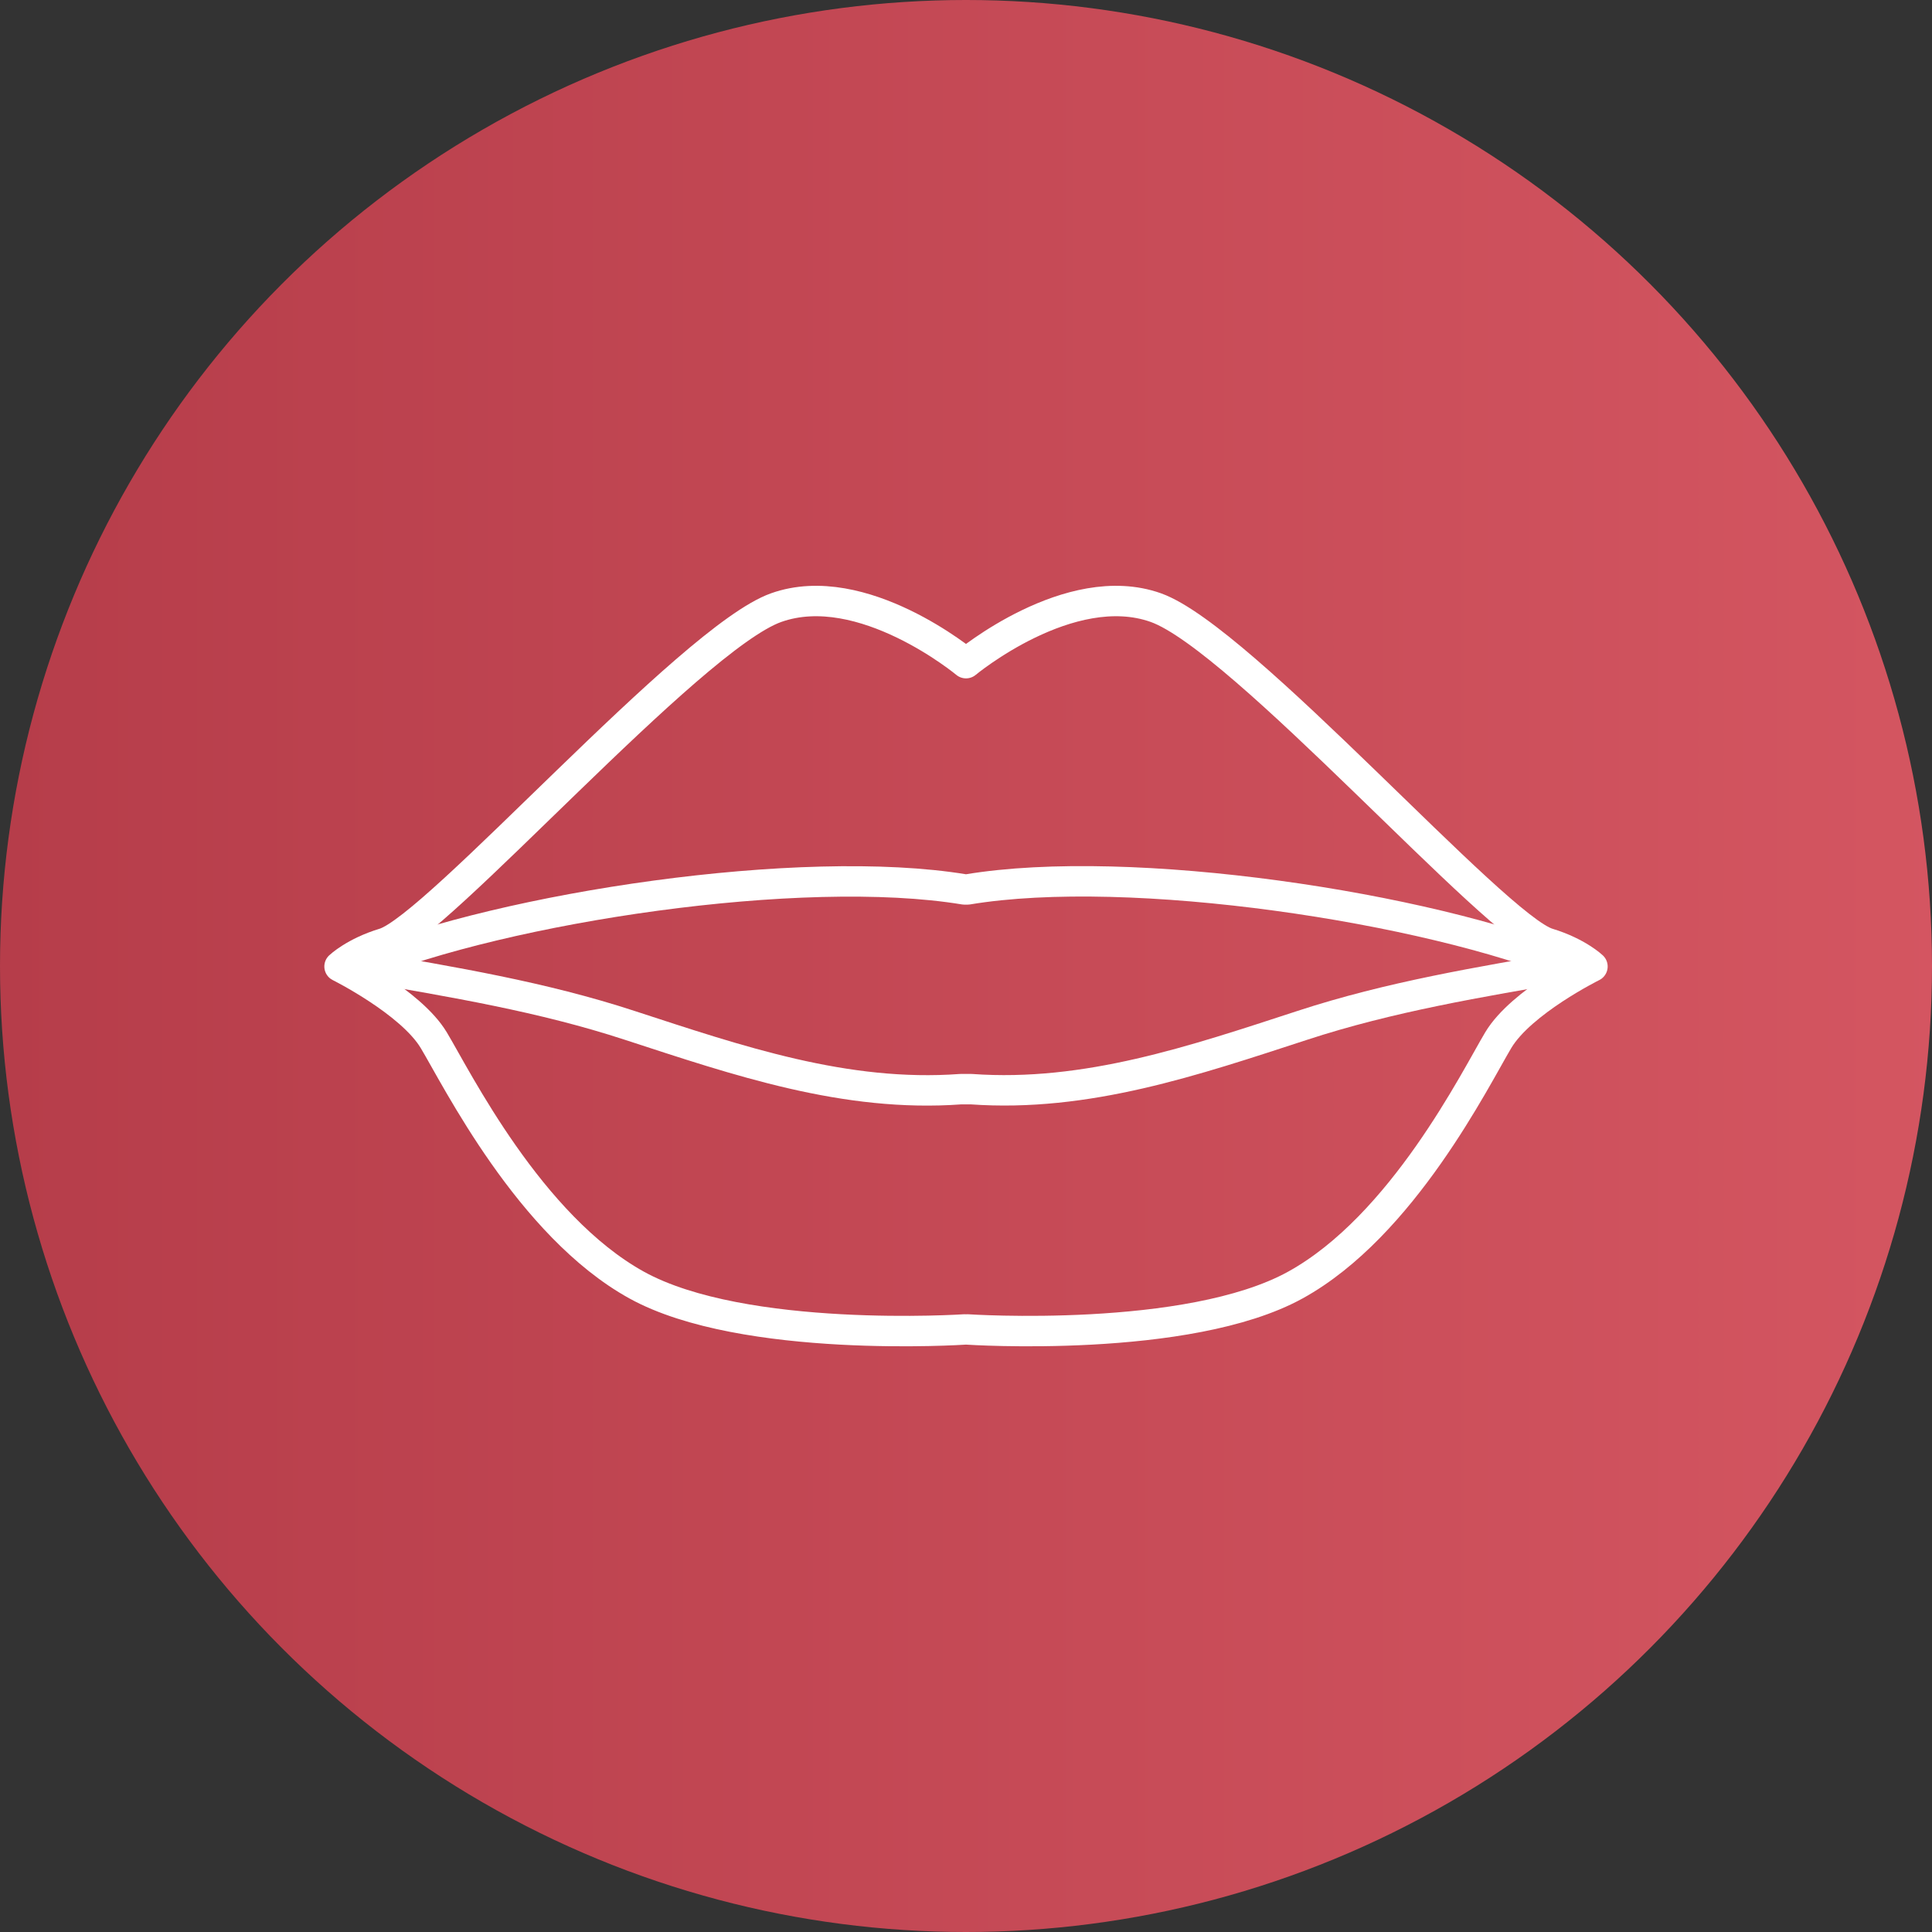 <?xml version="1.0" encoding="UTF-8"?>
<svg id="Layer_1" data-name="Layer 1" xmlns="http://www.w3.org/2000/svg" width="80" height="80" xmlns:xlink="http://www.w3.org/1999/xlink" viewBox="0 0 80 80">
  <rect x="0" y="0" width="80" height="80" fill="#333333" stroke="none"/>
  <defs>
    <style>
      .cls-1 {
        fill: url(#linear-gradient);
        stroke-width: 0px;
      }

      .cls-2 {
        fill: none;
        stroke: #fff;
        stroke-linecap: round;
        stroke-linejoin: round;
        stroke-width: 1.26px;
      }
    </style>
    <linearGradient id="linear-gradient" x1="0" y1="40" x2="137.36" y2="40" gradientUnits="userSpaceOnUse">
      <stop offset="0" stop-color="#b63d4a"/>
      <stop offset="1" stop-color="#e96771"/>
    </linearGradient>
  </defs>
  <circle class="cls-1" cx="40" cy="40" r="40"/>
  <g>
    <path class="cls-2" d="m39.94,55.05s-9.15.61-13.58-1.84-7.45-8.56-8.4-10.14-3.9-3.05-3.9-3.05c0,0,.62-.59,1.84-.96,2.18-.65,12.68-12.64,16.24-13.9,3.57-1.27,7.86,2.3,7.86,2.3,0,0,4.29-3.57,7.86-2.3s14.06,13.25,16.24,13.9c1.22.37,1.84.96,1.84.96,0,0-2.95,1.46-3.9,3.05s-3.96,7.69-8.4,10.14-13.58,1.84-13.58,1.84"/>
    <path class="cls-2" d="m14.97,40.01c3.76.65,7.48,1.26,11.11,2.45,4.48,1.46,8.92,2.99,13.7,2.64h.44c4.78.34,9.22-1.18,13.7-2.64,3.63-1.19,7.35-1.8,11.11-2.45"/>
    <path class="cls-2" d="m14.97,40.01c5.92-2.43,18.21-4.3,24.97-3.18h.12c6.76-1.13,19.05.75,24.97,3.18"/>
  </g>
</svg>